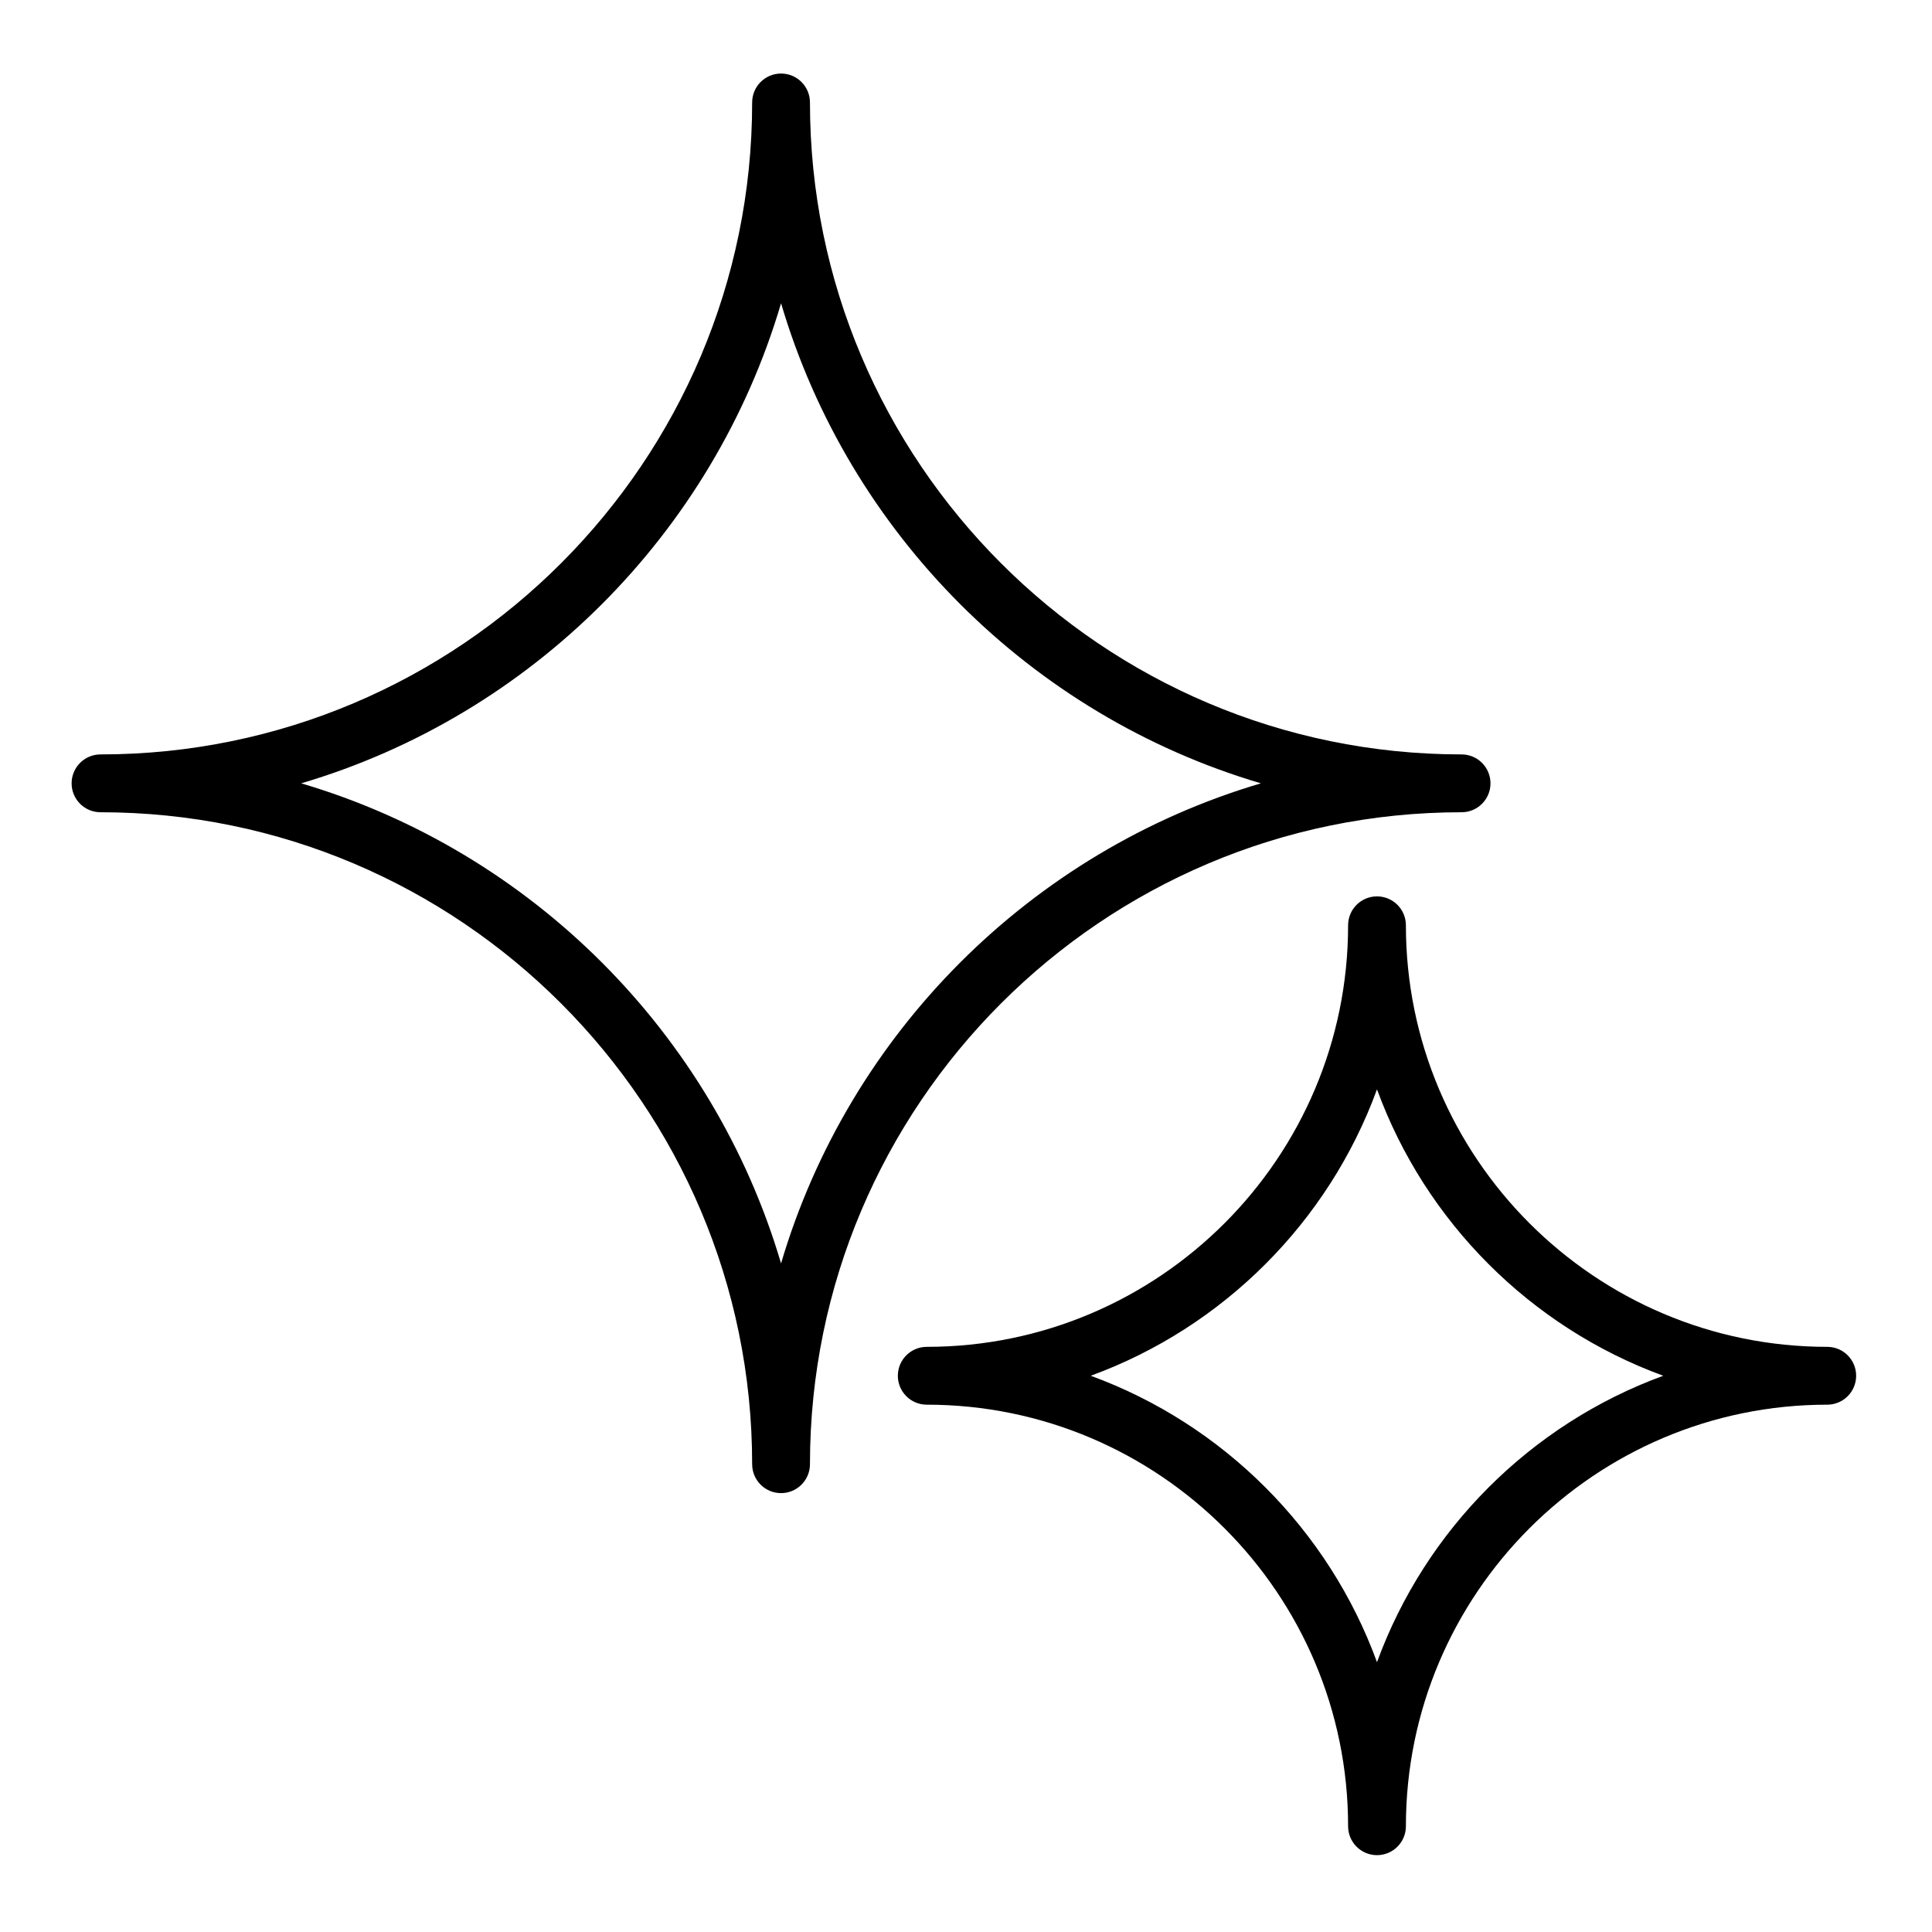 <svg xmlns="http://www.w3.org/2000/svg" xmlns:xlink="http://www.w3.org/1999/xlink" width="1080" zoomAndPan="magnify" viewBox="0 0 810 810" height="1080" preserveAspectRatio="xMidYMid meet" version="1.0"><defs><clipPath id="d1e991e4a5"><path d="M 30 30.832 L 778.395 30.832 L 778.395 777.832 L 30 777.832 Z M 30 30.832 " clip-rule="nonzero"/></clipPath></defs><g clip-path="url(#d1e991e4a5)"><path fill="#000000" d="M 612.777 340.539 C 619.473 340.539 624.895 335.113 624.895 328.414 C 624.895 321.719 619.473 316.293 612.777 316.293 C 462.137 316.293 339.578 193.672 339.578 42.957 C 339.578 36.258 334.152 30.832 327.461 30.832 C 320.766 30.832 315.344 36.258 315.344 42.957 C 315.344 193.676 192.785 316.293 42.141 316.293 C 35.445 316.293 30.023 321.719 30.023 328.414 C 30.023 335.113 35.445 340.539 42.141 340.539 C 192.785 340.539 315.344 463.16 315.344 613.875 C 315.344 620.574 320.766 626 327.461 626 C 334.152 626 339.578 620.574 339.578 613.875 C 339.578 463.16 462.133 340.539 612.777 340.539 Z M 327.461 529.691 C 298.961 433.168 222.762 356.93 126.285 328.414 C 222.762 299.902 298.961 223.664 327.461 127.141 C 355.957 223.664 432.16 299.902 528.633 328.414 C 432.16 356.93 355.957 433.168 327.461 529.691 Z M 766.082 564.672 C 668.676 564.672 589.43 485.387 589.43 387.934 C 589.43 381.234 584.008 375.809 577.312 375.809 C 570.621 375.809 565.195 381.234 565.195 387.934 C 565.195 485.387 485.949 564.672 388.547 564.672 C 381.852 564.672 376.426 570.098 376.426 576.793 C 376.426 583.492 381.852 588.918 388.547 588.918 C 485.949 588.918 565.195 668.203 565.195 765.656 C 565.195 772.355 570.621 777.781 577.312 777.781 C 584.008 777.781 589.43 772.355 589.43 765.656 C 589.43 668.203 668.676 588.918 766.082 588.918 C 772.777 588.918 778.199 583.492 778.199 576.793 C 778.199 570.098 772.777 564.672 766.082 564.672 Z M 577.312 696.871 C 557.016 641.285 512.852 597.102 457.297 576.793 C 512.855 556.488 557.016 512.301 577.312 456.715 C 597.609 512.305 641.773 556.488 697.332 576.793 C 641.773 597.102 597.609 641.285 577.312 696.871 Z M 577.312 696.871 " fill-opacity="1" fill-rule="nonzero"/></g></svg>